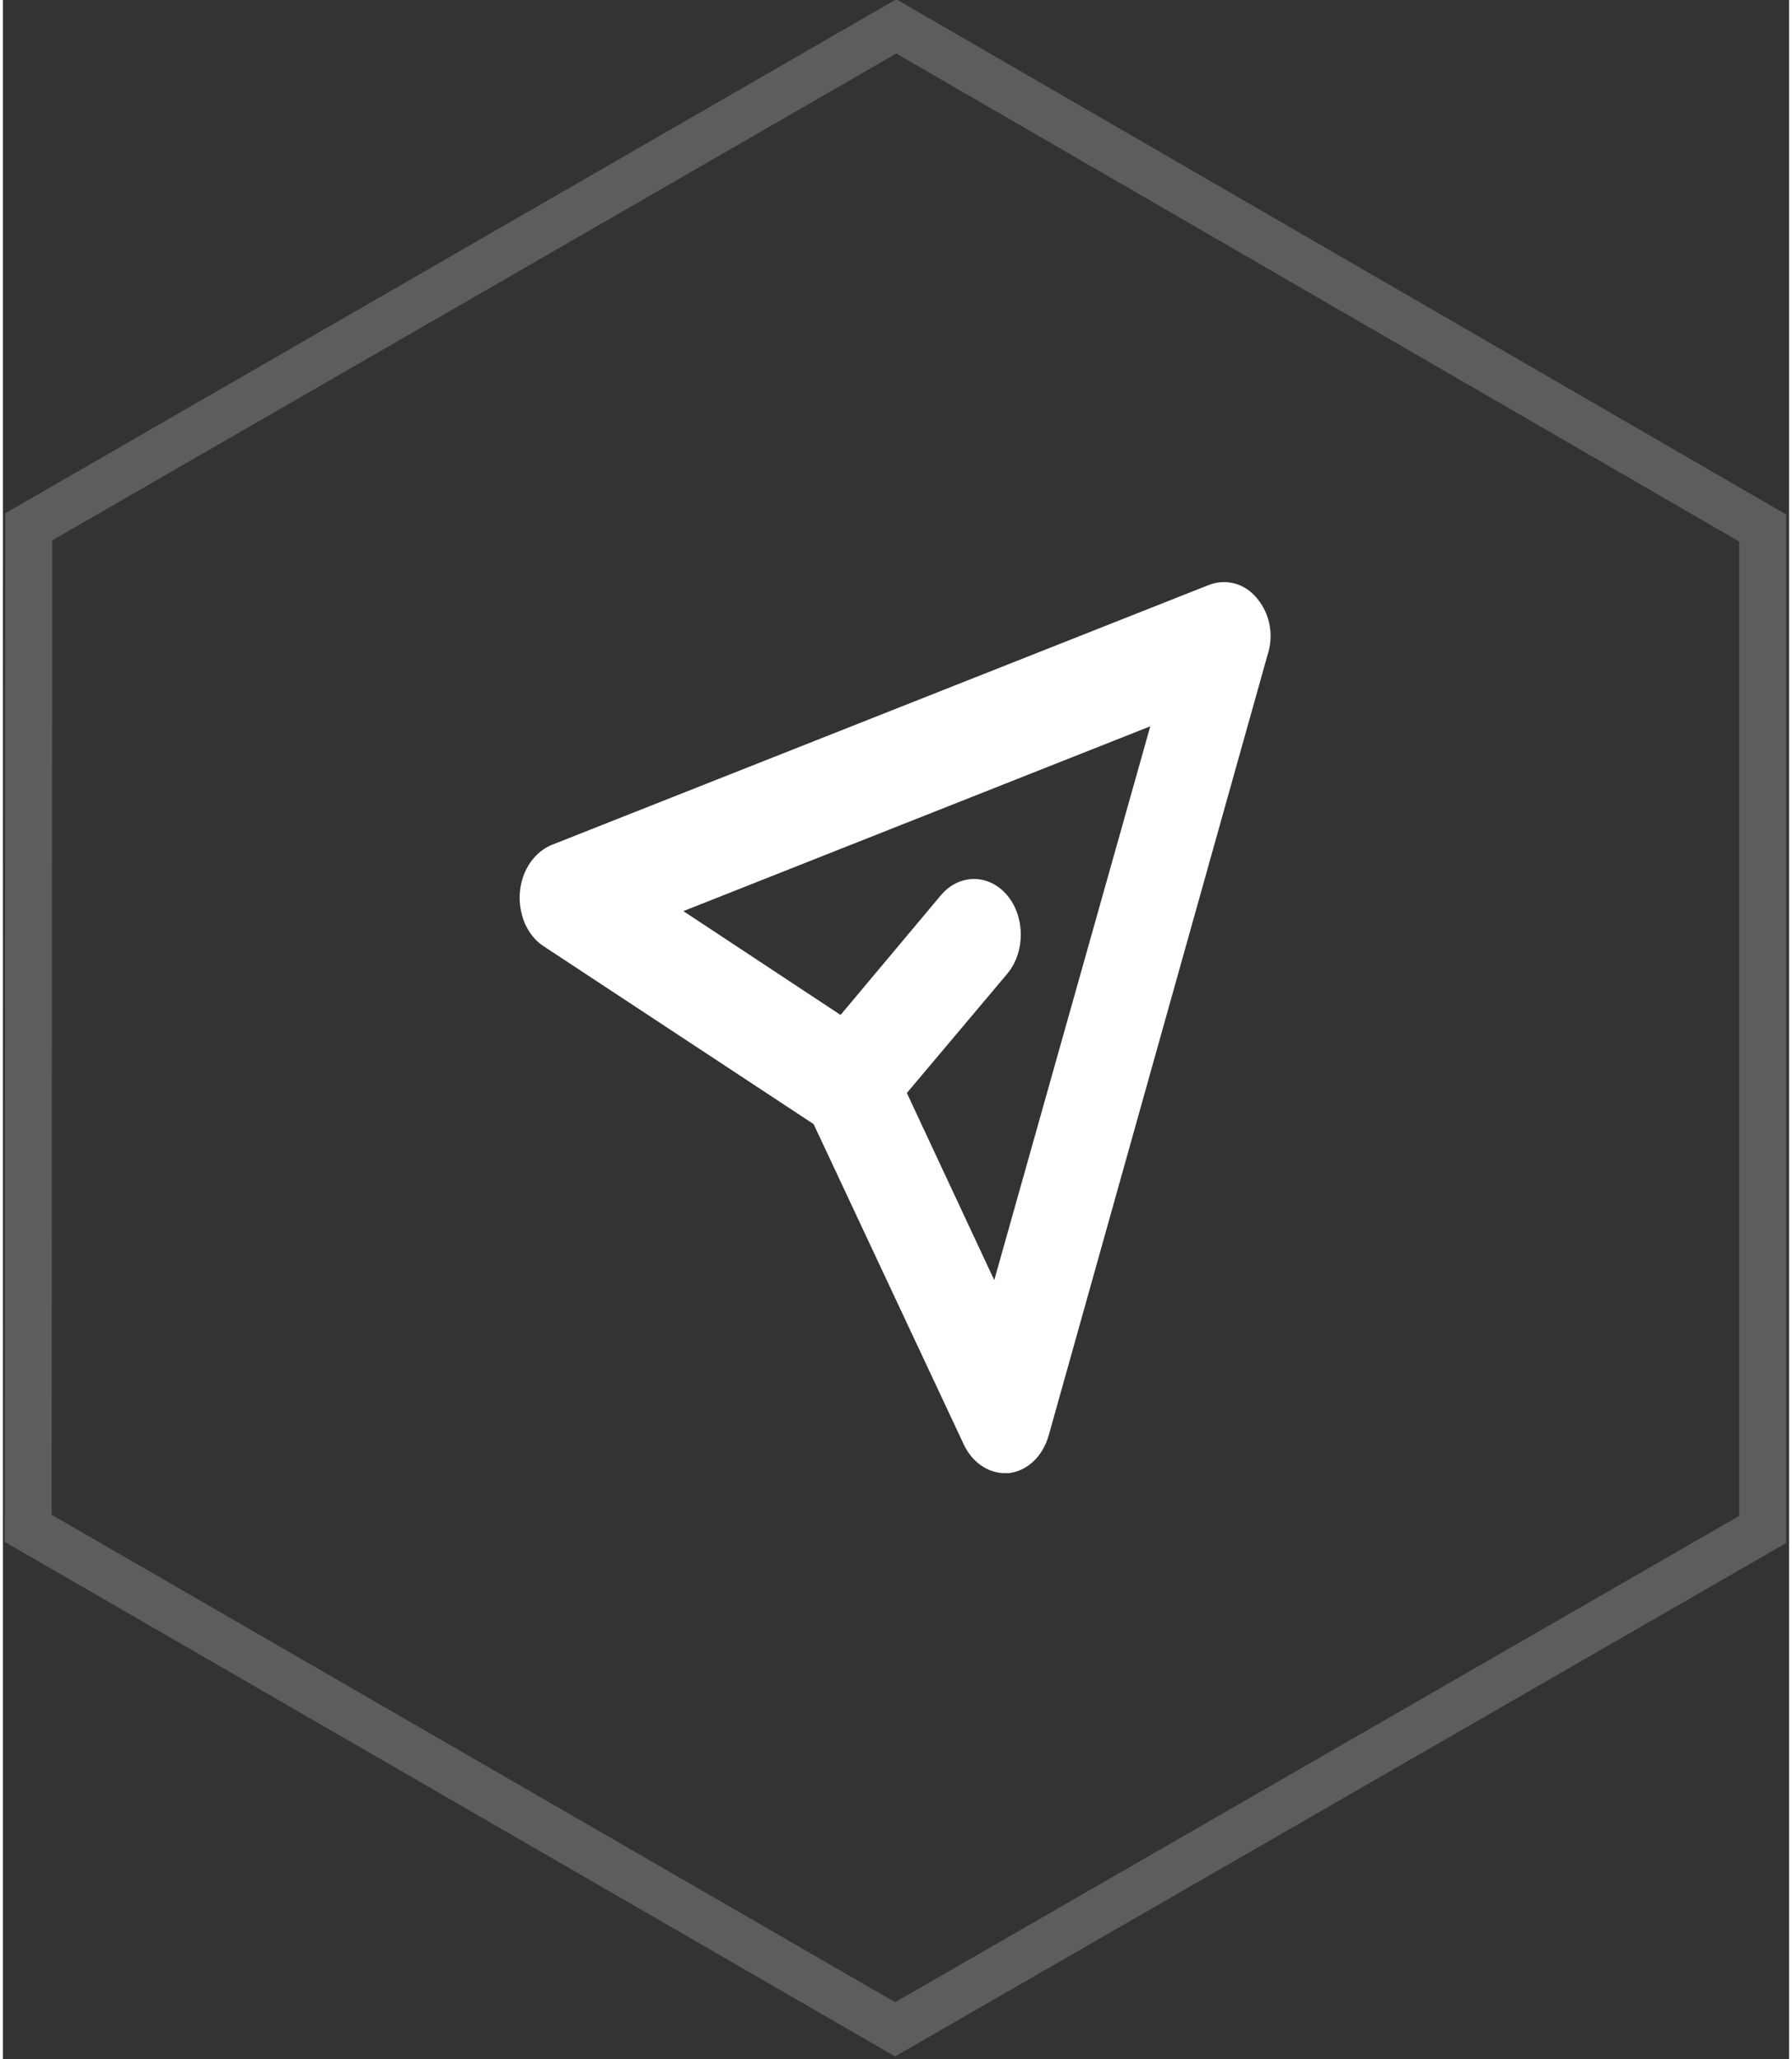 <?xml version="1.0" encoding="utf-8"?>
<!-- Generator: Adobe Illustrator 22.0.0, SVG Export Plug-In . SVG Version: 6.00 Build 0)  -->
<svg version="1.1" id="图层_1" xmlns="http://www.w3.org/2000/svg" xmlns:xlink="http://www.w3.org/1999/xlink" x="0px" y="0px"
	 viewBox="0 0 304.5 351" style="enable-background:new 0 0 304.5 351;" xml:space="preserve" width="47" height="54">
<rect x="0" y="0" width="304.5" height="351" fill="#333333" stroke="none"/>
<style type="text/css">
	.st0{fill:#FFFFFF;}
	.st1{opacity:0.21;fill:none;stroke:#FFFFFF;stroke-width:8;stroke-miterlimit:10;}
</style>
<title>Artboard 32</title>
<path class="st0" d="M213.8,102c-2.1-2.6-5.3-3.4-8.2-2.3l-112,44.3c-4.2,1.7-6.5,7-5.1,12c0.6,2.3,2,4.2,3.7,5.3l46,30.3l25.6,54.6
	c1.4,3,4.1,4.9,7,4.9c0.2,0,0.5,0,0.7,0c3.2-0.4,5.8-2.9,6.8-6.5l37.3-133C216.7,108.3,216,104.6,213.8,102z M169,218.2l-14.9-31.9
	l17.1-20.3c3.1-3.7,3.1-9.7,0-13.4c-3.1-3.7-8.2-3.7-11.3,0L142.8,173L116,155.3l79.6-31.5L169,218.2z"/>
<polygon class="st1" points="300,260.7 152.1,345.9 4.3,260.5 4.4,89.8 152.3,4.5 300,90 "/>
</svg>
